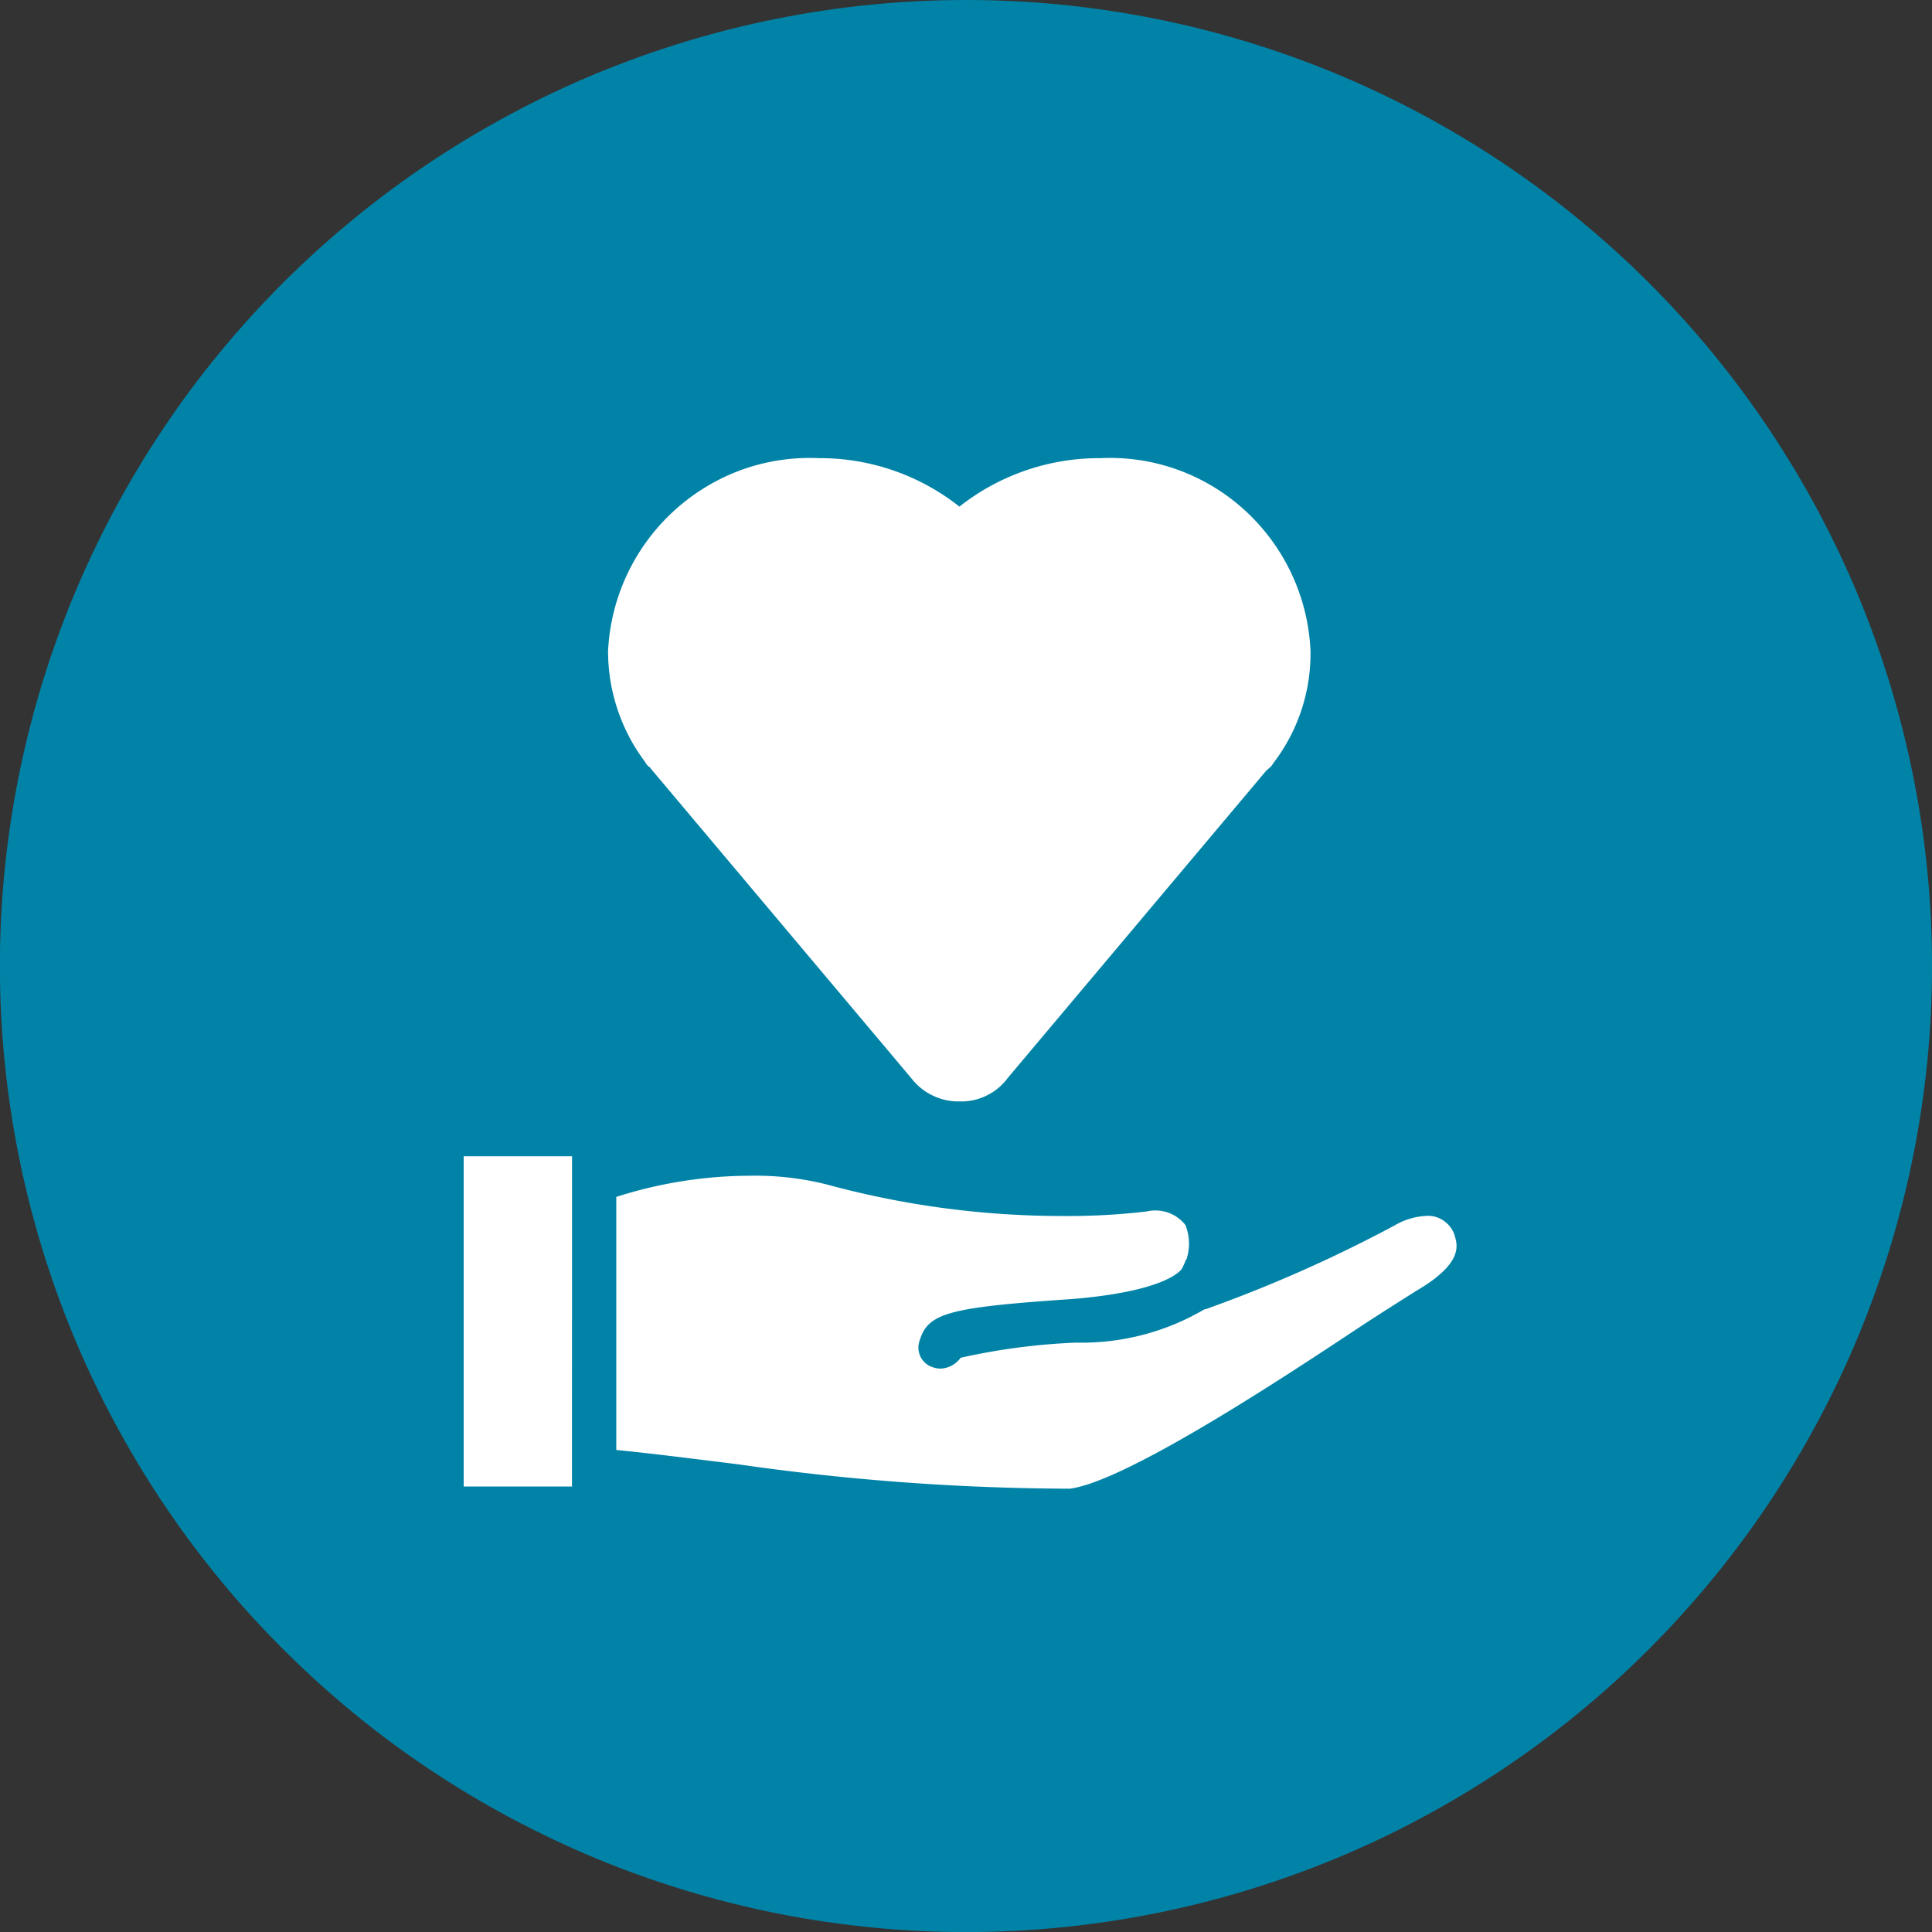 <svg xmlns="http://www.w3.org/2000/svg" xmlns:xlink="http://www.w3.org/1999/xlink" width="100" height="100" viewBox="0 0 100 100">
  <rect x="0" y="0" width="100" height="100" fill="#333333" stroke="none"/>
  <defs>
    <clipPath id="clip-path">
      <rect id="Rectangle_310" data-name="Rectangle 310" width="51.776" height="54.777" transform="translate(672.014 1425.661)" fill="none"/>
    </clipPath>
  </defs>
  <g id="Group_3056" data-name="Group 3056" transform="translate(-1084 -1507)">
    <path id="Path_1539" data-name="Path 1539" d="M701.186,1405.527q-2.456,0-4.9.24t-4.854.721q-2.408.478-4.759,1.192t-4.62,1.652q-2.269.94-4.435,2.1t-4.209,2.523q-2.042,1.364-3.941,2.923t-3.636,3.294q-1.737,1.737-3.3,3.636t-2.922,3.942q-1.366,2.042-2.523,4.208t-2.1,4.435q-.94,2.269-1.653,4.621t-1.193,4.759q-.478,2.409-.72,4.853t-.241,4.9q0,2.457.241,4.9t.72,4.854q.48,2.408,1.193,4.759t1.653,4.62q.94,2.269,2.1,4.435t2.523,4.209q1.364,2.042,2.922,3.941t3.3,3.636q1.737,1.737,3.636,3.3t3.941,2.922q2.042,1.366,4.209,2.523t4.435,2.1q2.269.94,4.62,1.652t4.759,1.193q2.41.478,4.854.72t4.9.241q2.457,0,4.9-.241t4.853-.72q2.41-.48,4.759-1.193t4.621-1.652q2.269-.94,4.435-2.1t4.208-2.523q2.042-1.364,3.942-2.922t3.636-3.3q1.737-1.737,3.295-3.636t2.923-3.941q1.364-2.043,2.523-4.209t2.1-4.435q.939-2.27,1.653-4.62t1.192-4.759q.48-2.41.721-4.854t.24-4.9q0-2.457-.24-4.9t-.721-4.853q-.478-2.41-1.192-4.759t-1.653-4.621q-.94-2.269-2.1-4.435t-2.523-4.208q-1.364-2.042-2.923-3.942t-3.295-3.636q-1.737-1.737-3.636-3.294t-3.942-2.923q-2.042-1.364-4.208-2.523t-4.435-2.1q-2.269-.939-4.621-1.652t-4.759-1.192q-2.409-.48-4.853-.721T701.186,1405.527Z" transform="translate(432.814 101.473)" fill="#0183a7"/>
    <g id="Group_2302" data-name="Group 2302" transform="translate(435.986 104.34)">
      <g id="Group_2301" data-name="Group 2301" clip-path="url(#clip-path)">
        <path id="Path_1540" data-name="Path 1540" d="M721.37,1469.442c-.57.365-1.618,1.015-2.928,1.873-3.974,2.64-12.168,8.04-15.062,8.4a123.17,123.17,0,0,1-17.127-1.258c-2.519-.313-4.74-.594-6.34-.746v-13.1a22.921,22.921,0,0,1,6.9-1.095,15.233,15.233,0,0,1,3.961.443,46.442,46.442,0,0,0,12.374,1.641,34.652,34.652,0,0,0,4.222-.235,1.974,1.974,0,0,1,2,.7,2.609,2.609,0,0,1,.056,1.779.2.2,0,0,0-.069.127,3.465,3.465,0,0,1-.179.373c-.259.342-1.45,1.2-5.618,1.55-6.575.443-7.533.736-7.963,2.209a1.072,1.072,0,0,0-.041.421,1.083,1.083,0,0,0,.125.4,1.058,1.058,0,0,0,.272.323,1.045,1.045,0,0,0,.374.191,1.171,1.171,0,0,0,.376.062,1.363,1.363,0,0,0,1.035-.563,33.378,33.378,0,0,1,5.972-.783,12.556,12.556,0,0,0,6.656-1.729h.049a72.034,72.034,0,0,0,9.786-4.338,3.571,3.571,0,0,1,1.641-.493,1.411,1.411,0,0,1,.934.279,1.426,1.426,0,0,1,.552.808c.137.493.347,1.4-1.952,2.76ZM677.619,1479.6H672v-17.091h5.623Z" fill="#fff"/>
        <path id="Path_1541" data-name="Path 1541" d="M681.684,1442.407v.018l13.513,16.059a3.054,3.054,0,0,0,1.1.884,3.016,3.016,0,0,0,1.379.3,2.944,2.944,0,0,0,1.4-.3,2.978,2.978,0,0,0,1.1-.914l13.384-15.912a1.132,1.132,0,0,0,.142-.125.861.861,0,0,0,.223-.261,9.323,9.323,0,0,0,1.921-5.791,10.48,10.48,0,0,0-3.378-7.271,10.334,10.334,0,0,0-7.495-2.72,11.688,11.688,0,0,0-7.3,2.509,11.631,11.631,0,0,0-7.264-2.509,10.408,10.408,0,0,0-4.022.609,10.537,10.537,0,0,0-6.6,7.338,10.593,10.593,0,0,0-.3,2.036,9.528,9.528,0,0,0,1.907,5.726.808.808,0,0,0,.3.326Z" fill="#fff"/>
      </g>
    </g>
  </g>
</svg>
